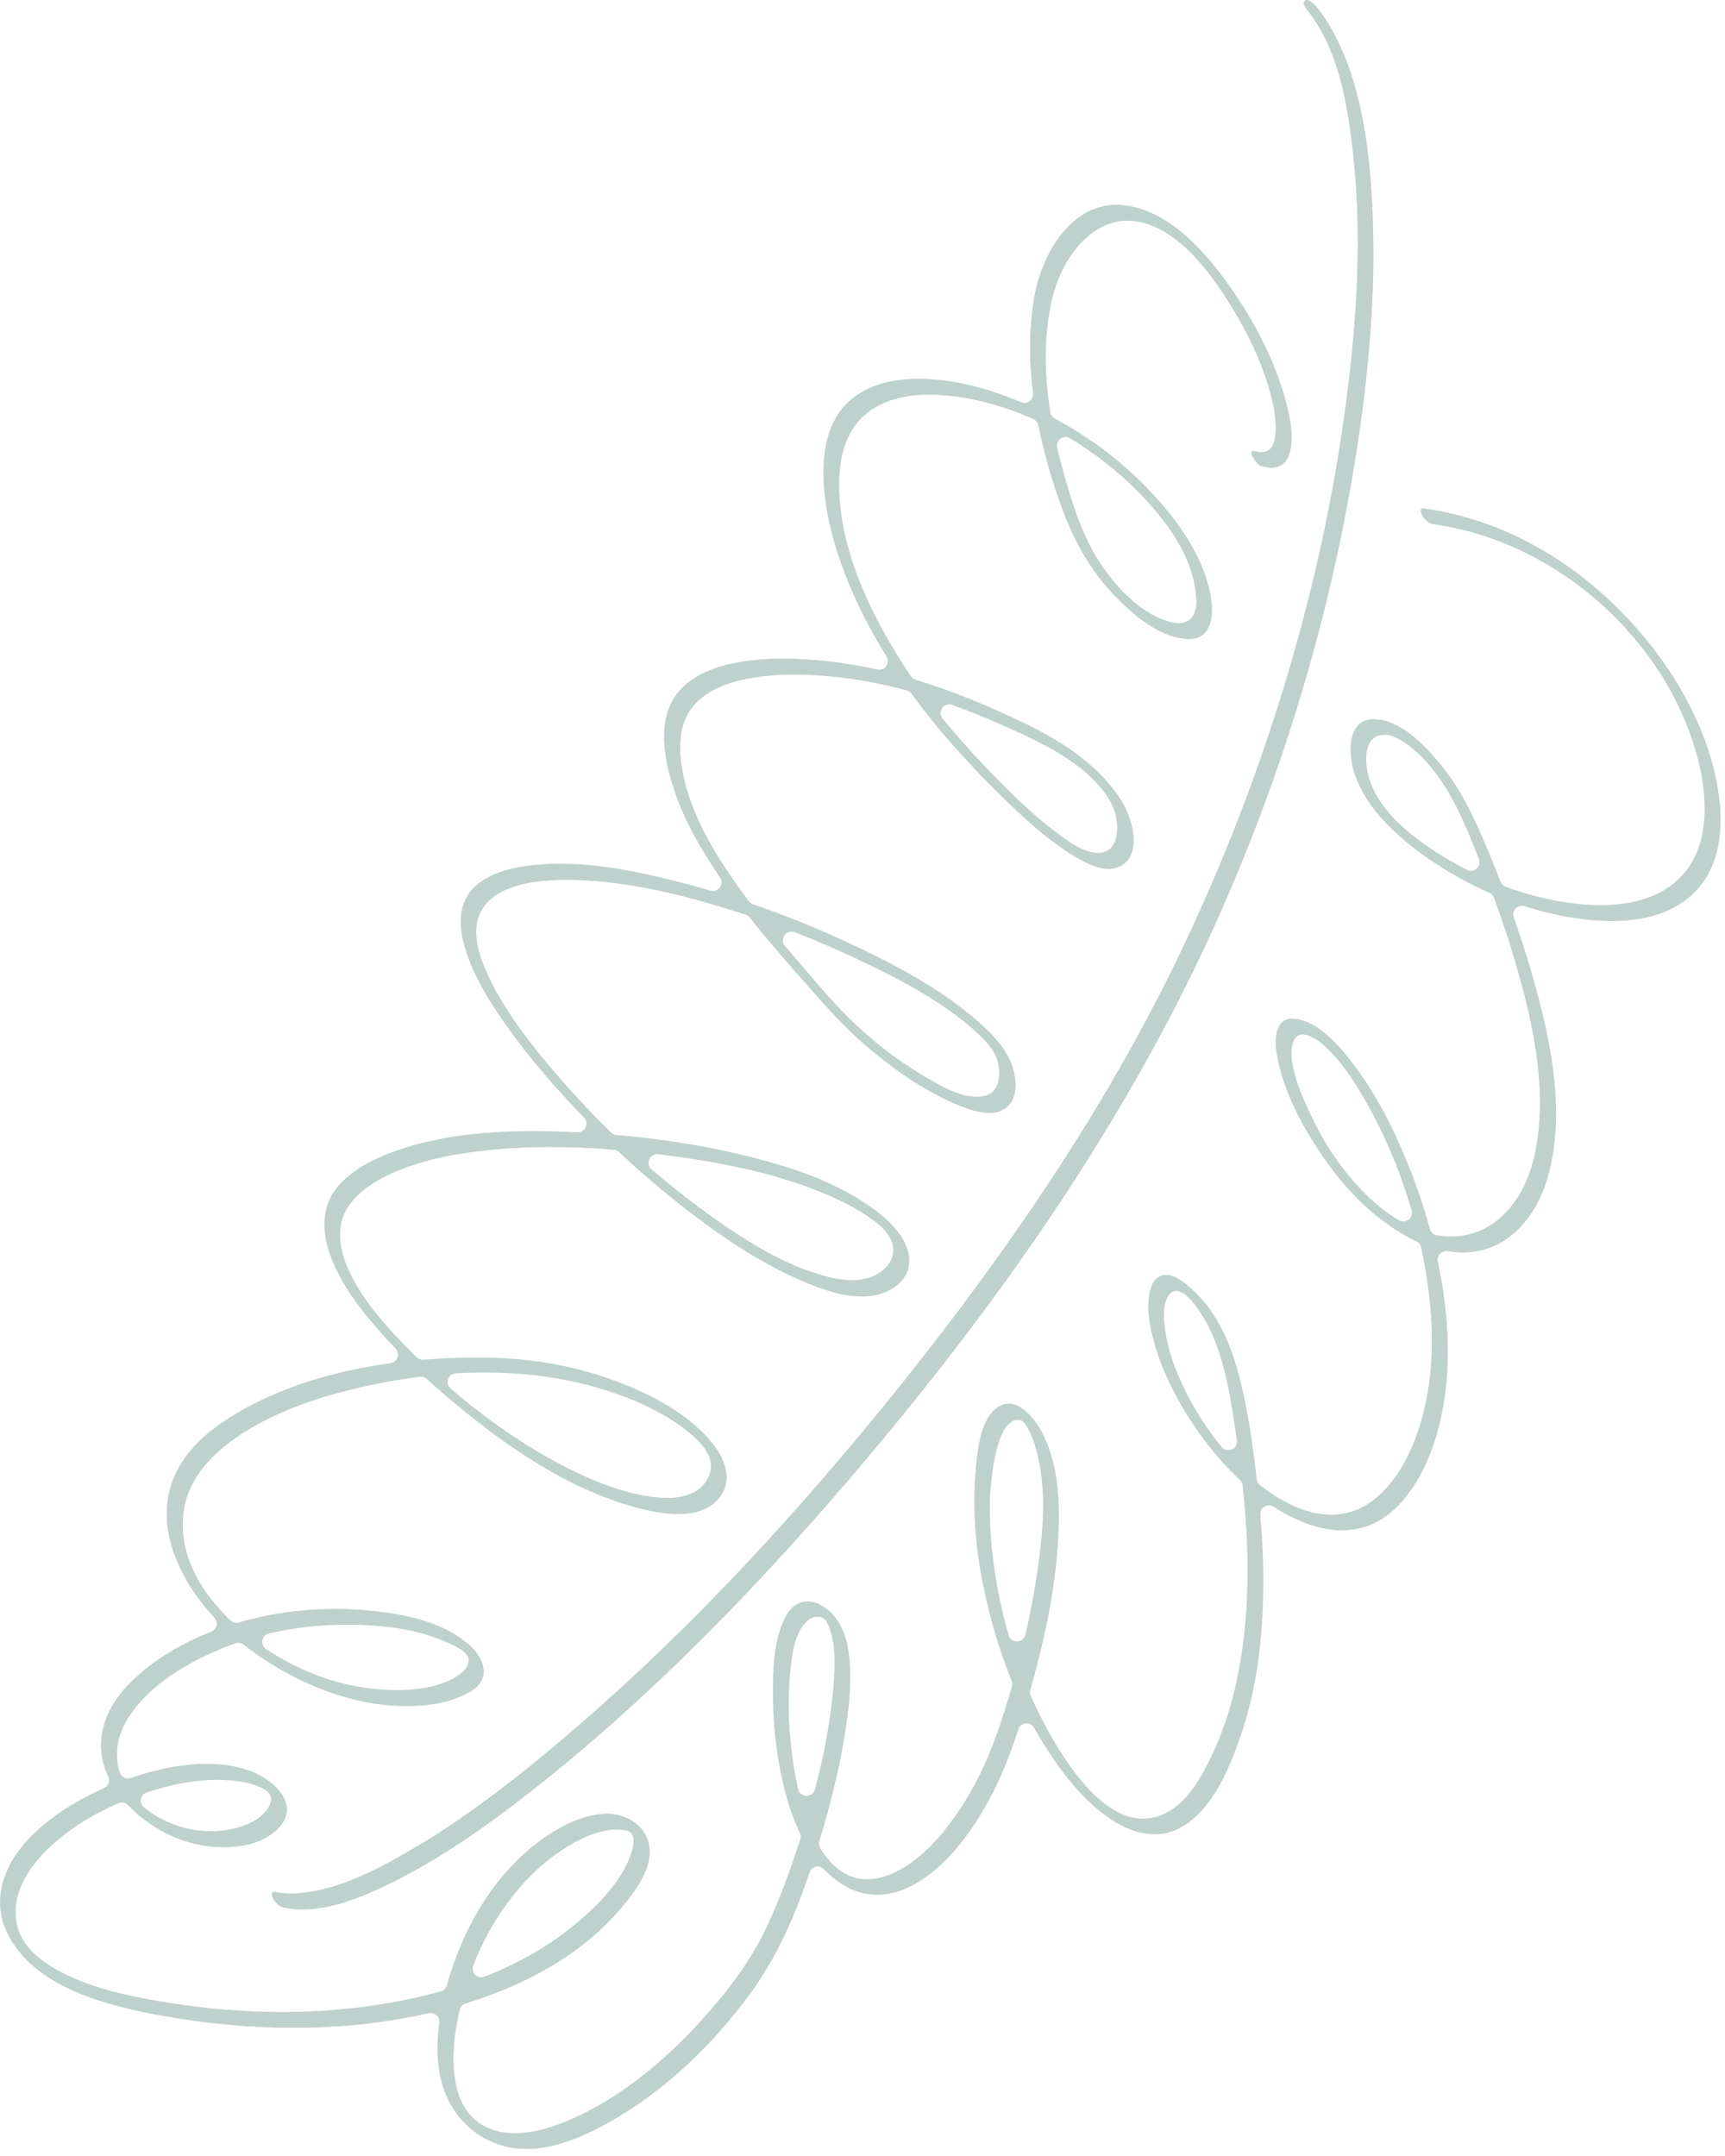 <svg width="176" height="220" viewBox="0 0 176 220" fill="none" xmlns="http://www.w3.org/2000/svg">
<g clip-path="url(#clip0_1528_20541)">
<path d="M30.872 194.85C30.23 194.85 29.606 194.79 29.016 194.674C28.581 194.588 28.108 194.213 27.866 193.765C27.793 193.628 27.673 193.296 27.772 193.132C27.815 193.059 27.901 193.046 27.948 193.046C27.974 193.046 28.004 193.046 28.039 193.055C28.564 193.158 29.111 193.21 29.662 193.21C29.808 193.21 29.955 193.21 30.101 193.201C34.14 192.999 38.114 190.98 41.808 188.831C46.519 186.088 51.208 182.687 57.007 177.791C68.59 168.022 79.802 156.34 91.289 142.08C103.664 126.713 113.007 112.422 119.853 98.394C129.05 79.548 135.173 59.118 137.558 39.316C138.669 30.102 138.82 22.558 138.04 15.575C137.446 10.27 136.46 4.827 133.304 0.948C133.136 0.746 132.977 0.449 133.02 0.238C133.037 0.147 133.093 0.078 133.188 0.027C133.231 0.005 133.278 -0.008 133.33 -0.008C133.584 -0.008 133.98 0.276 134.338 0.716C134.988 1.512 135.578 2.408 136.094 3.381C139.026 8.879 139.72 15.536 140 20.724C140.404 28.25 139.896 36.461 138.445 45.831C135.302 66.132 128.572 86.429 118.988 104.526C111.375 118.902 101.563 133.18 88.994 148.177C77.025 162.459 65.705 173.731 54.381 182.635C50.579 185.623 45.485 189.412 39.802 192.194C37.12 193.503 33.959 194.846 30.863 194.846L30.872 194.85Z" fill="#BFD1CC"/>
<path d="M53.67 219.279C53.038 219.279 52.417 219.214 51.836 219.094C48.999 218.491 46.622 216.485 45.485 213.729C44.654 211.723 44.439 209.329 44.818 206.401C44.857 206.112 44.749 205.828 44.538 205.634C44.374 205.484 44.159 205.406 43.944 205.406C43.879 205.406 43.815 205.415 43.75 205.428C39.389 206.422 34.747 206.922 29.95 206.922C25.593 206.922 21.081 206.508 16.543 205.69C10.291 204.566 2.816 202.517 0.461 196.605C-0.09 195.223 -1.343 190.328 5.636 185.281C7.109 184.218 8.779 183.271 10.601 182.47C10.82 182.375 10.988 182.194 11.074 181.966C11.156 181.742 11.148 181.492 11.04 181.277C9.58 178.237 10.303 174.853 13.025 171.981C15.134 169.755 18.084 167.861 21.554 166.496C21.826 166.388 22.028 166.155 22.093 165.871C22.157 165.587 22.075 165.29 21.877 165.075C19.897 162.948 18.48 160.661 17.666 158.272C16.779 155.667 16.797 153.015 17.718 150.81C18.764 148.295 20.865 146.134 24.142 144.209C28.491 141.652 33.774 139.934 39.841 139.099C40.168 139.051 40.443 138.827 40.555 138.513C40.663 138.199 40.59 137.85 40.357 137.613C39.871 137.105 39.397 136.597 38.949 136.093C36.999 133.902 34.85 131.236 33.705 128.115C32.723 125.441 32.938 123.012 34.308 121.273C35.565 119.676 37.593 118.405 40.508 117.394C44.34 116.063 48.878 115.417 54.372 115.417C55.772 115.417 57.253 115.456 58.906 115.538C58.919 115.538 58.936 115.538 58.949 115.538C59.294 115.538 59.608 115.335 59.754 115.017C59.905 114.685 59.836 114.298 59.582 114.039C56.495 110.862 53.985 107.9 51.905 104.985C49.959 102.259 48.051 99.288 47.255 96.02C46.635 93.471 47.182 91.387 48.801 90.16C50.036 89.222 51.668 88.627 53.791 88.347C54.855 88.205 55.983 88.132 57.145 88.132C61.317 88.132 65.459 89.032 68.964 89.915C70.131 90.207 71.315 90.53 72.482 90.875C72.564 90.901 72.65 90.909 72.732 90.909C73.012 90.909 73.278 90.776 73.446 90.543C73.666 90.242 73.67 89.833 73.459 89.527C71.294 86.375 69.847 83.65 68.9 80.959C67.517 77.023 67.38 73.906 68.495 71.697C69.494 69.721 71.573 68.382 74.682 67.71C76.267 67.37 77.972 67.202 79.888 67.202C81.158 67.202 82.51 67.275 84.03 67.426C85.808 67.603 87.651 67.904 89.507 68.317C89.571 68.33 89.636 68.339 89.7 68.339C89.985 68.339 90.251 68.205 90.419 67.969C90.626 67.68 90.635 67.293 90.45 66.991C88.452 63.775 86.88 60.546 85.782 57.394C84.495 53.7 83.918 50.479 84.025 47.551C84.138 44.516 85.085 42.233 86.841 40.765C88.516 39.362 90.846 38.651 93.756 38.651C94.256 38.651 94.781 38.673 95.315 38.716C98.088 38.94 101.067 39.723 104.176 41.045C104.288 41.093 104.404 41.114 104.521 41.114C104.71 41.114 104.895 41.054 105.054 40.938C105.309 40.748 105.438 40.438 105.399 40.124C104.947 36.554 104.994 33.226 105.541 30.221C106.359 25.73 109.326 20.895 113.907 20.895C114.273 20.895 114.652 20.925 115.031 20.985C118.596 21.562 122.04 24.296 125.562 29.347C128.589 33.691 130.587 38.018 131.496 42.212C131.978 44.442 131.853 46.221 131.147 47.09C130.807 47.512 130.325 47.728 129.717 47.728C129.42 47.728 129.085 47.676 128.723 47.573C128.305 47.456 127.616 46.539 127.664 46.173C127.681 46.035 127.81 46.014 127.883 46.014C127.948 46.014 128.025 46.027 128.12 46.053C128.331 46.113 128.529 46.143 128.71 46.143C129.106 46.143 129.425 45.997 129.661 45.708C130.514 44.666 130.036 42.01 129.928 41.489C129.244 38.078 127.642 34.393 125.175 30.544C123.362 27.71 120.508 23.822 116.701 22.75C116.15 22.595 115.595 22.518 115.057 22.518C111.298 22.518 108.529 26.272 107.547 29.76C106.561 33.256 106.432 37.398 107.16 42.061C107.203 42.333 107.371 42.569 107.612 42.703C111.104 44.584 114.217 46.914 116.869 49.626C120.465 53.299 122.604 56.765 123.41 60.214C123.616 61.097 123.991 63.275 123.052 64.46C122.656 64.959 122.066 65.213 121.304 65.213C121.209 65.213 121.106 65.213 121.003 65.2C118.759 65.023 116.344 63.542 113.618 60.675C111.272 58.208 109.532 55.228 108.15 51.306C107.19 48.584 106.445 45.923 105.933 43.396C105.877 43.116 105.687 42.879 105.429 42.763C102.359 41.394 99.285 40.576 96.284 40.335C95.784 40.296 95.298 40.274 94.829 40.274C92.176 40.274 90.041 40.903 88.482 42.139C86.76 43.508 85.804 45.631 85.649 48.455C85.339 54.16 87.586 60.765 92.335 68.089C92.538 68.399 92.74 68.705 92.947 69.011C93.059 69.178 93.227 69.299 93.421 69.359C96.887 70.414 100.546 71.874 104.611 73.833C109.485 76.18 112.861 78.952 114.635 82.074C115.16 83 116.021 85.2 115.513 86.896C115.306 87.59 114.884 88.102 114.269 88.412C113.929 88.584 113.541 88.675 113.119 88.675C111.857 88.675 110.475 87.917 109.291 87.176C106.91 85.691 104.831 83.801 102.936 81.979C98.953 78.151 95.707 74.496 93.011 70.793C92.895 70.629 92.723 70.513 92.529 70.462C90.2 69.824 87.995 69.394 85.791 69.135C84.047 68.933 82.493 68.834 81.05 68.834C79.608 68.834 78.26 68.933 76.981 69.135C73.989 69.609 71.931 70.582 70.686 72.106C69.283 73.829 69.029 76.472 69.924 79.96C70.665 82.836 72.069 85.708 74.484 89.282C75.078 90.16 75.707 91.034 76.404 91.96C76.512 92.098 76.654 92.205 76.822 92.261C79.927 93.333 83.048 94.591 86.109 95.999C90.346 97.945 95.22 100.39 99.25 103.766C100.529 104.838 101.954 106.147 102.841 107.77C103.543 109.058 104.168 111.581 102.846 112.873C102.372 113.338 101.743 113.566 100.93 113.566C99.599 113.566 98.101 112.954 96.813 112.356C94.04 111.064 91.255 109.208 88.31 106.677C86.01 104.7 84.004 102.41 82.062 100.197L81.541 99.607C79.991 97.841 78.191 95.775 76.486 93.622C76.379 93.484 76.232 93.385 76.069 93.333C75.018 92.989 73.95 92.657 72.9 92.347C69.3 91.293 63.883 89.885 58.389 89.79C58.2 89.79 58.002 89.785 57.795 89.785C53.068 89.785 50.118 90.901 49.025 93.105C47.961 95.254 49.059 98.014 49.976 99.908C51.578 103.206 53.843 106.117 55.849 108.528C57.881 110.969 60.073 113.338 62.359 115.568C62.506 115.71 62.695 115.796 62.898 115.813C68.801 116.321 74.32 117.325 79.294 118.797C83.126 119.93 86.191 121.316 88.676 123.038C91.431 124.95 92.809 126.875 92.775 128.761C92.745 130.229 91.582 131.516 89.808 132.037C89.222 132.209 88.585 132.296 87.905 132.296C85.748 132.296 83.462 131.422 81.511 130.569C78.028 129.045 74.437 126.819 70.217 123.564C67.806 121.704 65.429 119.68 63.151 117.557C63.005 117.419 62.82 117.338 62.618 117.32C60.383 117.14 58.221 117.049 56.189 117.049C53.546 117.049 50.988 117.204 48.585 117.506C45.459 117.902 42.979 118.496 40.788 119.379C38.243 120.403 36.461 121.686 35.483 123.198C34.398 124.881 34.433 127.107 35.591 129.639C36.861 132.42 38.928 134.789 40.783 136.739C41.356 137.338 41.933 137.927 42.506 138.491C42.669 138.655 42.893 138.745 43.126 138.745C43.147 138.745 43.173 138.745 43.199 138.745C44.995 138.599 46.863 138.526 48.749 138.526H49.098C53.812 138.547 58.066 139.249 62.11 140.67C66.342 142.16 69.498 143.977 71.763 146.233C74.109 148.571 74.755 150.913 73.528 152.657C72.671 153.876 71.207 154.496 69.18 154.496C68.15 154.496 67.014 154.345 65.701 154.031C57.95 152.175 51.212 147.159 46.816 143.542C45.627 142.565 44.555 141.639 43.535 140.709C43.371 140.562 43.16 140.481 42.941 140.481C42.902 140.481 42.867 140.481 42.829 140.489C40.237 140.817 37.597 141.329 34.988 142.009C30.846 143.094 27.5 144.485 24.753 146.259C21.864 148.123 20.043 150.147 19.191 152.438C18.476 154.367 17.464 159.482 23.5 165.346C23.668 165.51 23.888 165.596 24.116 165.596C24.198 165.596 24.28 165.583 24.362 165.561C24.62 165.488 24.878 165.415 25.132 165.346C28.069 164.567 31.126 164.171 34.23 164.171C35.569 164.171 36.921 164.248 38.239 164.394C41.003 164.704 44.999 165.389 47.72 167.71C48.839 168.661 49.434 169.772 49.352 170.745C49.291 171.486 48.844 172.106 48.026 172.592C46.355 173.591 44.163 174.095 41.52 174.095C40.783 174.095 40.013 174.056 39.238 173.975C36.327 173.673 33.317 172.76 30.295 171.258C28.344 170.289 26.515 169.135 24.861 167.826C24.702 167.701 24.508 167.637 24.314 167.637C24.215 167.637 24.116 167.654 24.021 167.688C23.591 167.843 23.16 168.003 22.743 168.171C19.449 169.501 15.066 171.878 12.891 175.619C11.931 177.273 11.686 179.133 12.211 180.846C12.28 181.075 12.439 181.264 12.65 181.372C12.775 181.436 12.913 181.471 13.055 181.471C13.15 181.471 13.244 181.454 13.335 181.423C13.528 181.359 13.722 181.294 13.916 181.234C16.534 180.399 18.945 179.977 21.076 179.977C22.786 179.977 24.349 180.248 25.731 180.786C27.122 181.329 28.801 182.569 29.197 184.02C29.408 184.795 29.236 185.544 28.68 186.242C27.531 187.697 25.447 188.498 22.812 188.498C21.856 188.498 20.874 188.386 19.974 188.179C17.408 187.585 14.889 186.138 13.072 184.205C12.9 184.024 12.667 183.929 12.431 183.929C12.314 183.929 12.194 183.951 12.082 184.003C10.665 184.618 9.339 185.32 8.138 186.099C5.942 187.52 0.913 191.335 1.671 196.08C1.933 197.729 2.992 199.18 4.818 200.394C7.832 202.396 11.591 203.314 14.527 203.886C19.35 204.829 24.151 205.303 28.797 205.303C32.633 205.303 36.396 204.976 39.991 204.33C41.714 204.02 43.393 203.641 44.986 203.197C45.287 203.115 45.52 202.879 45.602 202.577C46.196 200.386 47.031 198.254 48.082 196.239C49.864 192.829 52.258 189.944 55.001 187.903C57.515 186.031 59.871 185.079 61.998 185.079H62.054C63.776 185.092 65.761 186.147 66.204 188.14C66.717 190.435 64.981 192.842 63.216 194.892C59.552 199.141 54.265 202.353 47.5 204.437C47.199 204.528 46.971 204.773 46.902 205.079C46.282 207.714 46.123 209.996 46.411 212.05C46.915 215.654 48.934 216.95 50.54 217.402C51.169 217.578 51.853 217.669 52.568 217.669C54.144 217.669 55.914 217.242 57.98 216.373C63.281 214.134 68.667 209.811 73.546 203.865C75.517 201.462 77.016 199.159 78.131 196.821C79.138 194.706 80.069 192.368 81.059 189.462C81.257 188.872 81.455 188.282 81.649 187.693C81.718 187.477 81.705 187.245 81.606 187.042C81.063 185.901 80.594 184.605 80.206 183.184C79.328 179.964 78.876 176.536 78.863 172.993C78.85 170.25 78.936 167.383 80.099 165.062C80.633 163.994 81.446 163.408 82.389 163.408C82.902 163.408 83.436 163.576 83.978 163.912C85.455 164.816 86.376 166.582 86.643 169.006C86.949 171.77 86.575 174.676 86.17 177.152C85.683 180.127 84.956 183.258 83.939 186.715C83.827 187.103 83.711 187.49 83.595 187.882C83.522 188.123 83.556 188.386 83.69 188.601C84.981 190.698 86.587 191.761 88.46 191.761C89.179 191.761 89.954 191.602 90.755 191.288C93.197 190.328 95.504 188.209 97.808 184.812C99.414 182.44 100.762 179.684 101.812 176.623C102.333 175.107 102.816 173.583 103.25 172.093C103.306 171.904 103.298 171.697 103.22 171.512C101.985 168.476 101.003 165.187 100.305 161.734C99.466 157.587 99.212 153.591 99.56 149.858V149.807C99.741 147.917 100.068 144.39 102.092 143.421C102.351 143.297 102.626 143.232 102.902 143.232C104.753 143.232 106.174 145.88 106.329 146.181C107.543 148.524 108.099 151.469 108.034 155.189C107.944 160.308 107.018 165.789 105.119 172.437C105.063 172.636 105.076 172.847 105.162 173.036C106.019 174.974 107.001 176.829 108.081 178.56C110.992 183.215 113.864 185.578 116.62 185.578C117.231 185.578 117.847 185.462 118.445 185.23C120.96 184.261 122.518 181.514 123.72 178.956C125.231 175.723 126.277 171.947 126.824 167.731C127.444 162.956 127.431 157.673 126.79 151.585C126.768 151.374 126.669 151.18 126.518 151.034C124.099 148.748 121.997 146.031 120.275 142.948C119.074 140.799 118.23 138.784 117.7 136.778C117.334 135.409 116.96 133.626 117.278 131.964C117.399 131.331 117.748 130.255 118.729 130.108C118.811 130.095 118.893 130.091 118.975 130.091C120.017 130.091 121.05 131.038 121.73 131.663C123.797 133.557 125.296 136.283 126.312 139.99C127.319 143.667 127.84 147.594 128.219 150.948C128.245 151.18 128.365 151.396 128.551 151.542C130.303 152.92 132.985 154.56 135.827 154.56C137.549 154.56 139.121 153.953 140.503 152.76C142.781 150.793 144.417 147.688 145.373 143.533C146.169 140.072 146.303 136.145 145.773 131.865C145.584 130.341 145.321 128.795 144.994 127.275C144.938 127.004 144.757 126.78 144.507 126.664L144.318 126.573C141.05 124.989 137.95 122.216 135.345 118.556C132.585 114.681 130.88 111.004 130.273 107.628C130.178 107.107 129.933 105.342 130.678 104.451C130.962 104.111 131.358 103.943 131.857 103.943C131.961 103.943 132.064 103.951 132.18 103.964C134.579 104.274 136.654 106.668 138.363 108.972C140.309 111.59 141.98 114.685 143.616 118.711C144.512 120.916 145.283 123.168 145.894 125.406C145.984 125.734 146.256 125.983 146.591 126.044C147.078 126.13 147.569 126.173 148.047 126.173C150.049 126.173 151.879 125.424 153.347 124.011C155.056 122.362 156.193 120.037 156.723 117.101C157.881 110.685 156.262 103.796 154.523 97.91C153.92 95.865 153.218 93.747 152.43 91.607C152.348 91.383 152.176 91.202 151.956 91.103C149.829 90.164 147.775 89.019 145.851 87.697C141.153 84.472 138.475 81.092 137.89 77.652C137.821 77.26 137.537 75.249 138.48 74.1C138.854 73.644 139.375 73.402 140.021 73.385H140.142C142.251 73.385 144.555 74.974 147.168 78.238C149.511 81.165 150.979 84.748 152.275 87.904C152.559 88.597 152.835 89.29 153.11 89.988C153.201 90.225 153.39 90.41 153.631 90.496C155.732 91.262 157.864 91.805 159.965 92.106C161.14 92.274 162.268 92.36 163.319 92.36C166.66 92.36 169.291 91.508 171.13 89.824C174.828 86.444 174.057 80.718 173.274 77.609C170.174 65.346 158.802 55.202 146.238 53.497C145.773 53.433 145.308 52.993 145.089 52.589C144.998 52.425 144.899 52.119 144.994 51.969C145.011 51.943 145.05 51.874 145.192 51.874C145.214 51.874 145.235 51.874 145.261 51.878C152.124 52.813 158.695 56.072 164.271 61.303C169.252 65.979 172.921 71.732 174.596 77.497C175.612 80.998 176.723 87.439 172.723 91.224C170.781 93.058 167.986 93.988 164.413 93.988C163.16 93.988 161.816 93.872 160.417 93.643C158.802 93.381 157.162 92.985 155.547 92.468C155.461 92.438 155.366 92.425 155.28 92.425C155.048 92.425 154.815 92.52 154.647 92.692C154.415 92.933 154.337 93.282 154.449 93.6C155 95.172 155.513 96.739 155.965 98.251C158.036 105.187 159.732 112.541 158.135 119.323C157.403 122.423 155.849 124.937 153.752 126.405C152.426 127.331 150.906 127.8 149.231 127.8C148.736 127.8 148.223 127.757 147.707 127.676C147.659 127.667 147.612 127.663 147.565 127.663C147.323 127.663 147.095 127.762 146.927 127.934C146.725 128.145 146.643 128.438 146.703 128.722C146.824 129.307 146.936 129.884 147.035 130.44C147.844 135.03 147.939 139.288 147.319 143.103C146.798 146.311 145.541 150.767 142.497 153.79C140.917 155.361 139.044 156.158 136.929 156.158C134.815 156.158 132.417 155.348 129.954 153.751C129.808 153.656 129.64 153.609 129.472 153.609C129.313 153.609 129.158 153.652 129.016 153.734C128.727 153.906 128.564 154.229 128.589 154.565C128.886 158.005 128.964 161.195 128.83 164.326C128.62 169.152 127.888 173.324 126.596 177.088C125.455 180.403 123.922 184.059 121.192 186.031C120.142 186.788 118.996 187.172 117.795 187.172C114.045 187.172 110.626 183.585 108.925 181.445C107.694 179.899 106.549 178.168 105.515 176.308C105.36 176.024 105.063 175.852 104.744 175.852C104.714 175.852 104.688 175.852 104.658 175.852C104.31 175.886 104.013 176.123 103.905 176.459C102.962 179.365 101.997 181.682 100.861 183.749C98.579 187.904 96.107 190.694 93.309 192.274C92.056 192.98 90.777 193.342 89.507 193.342C88.064 193.342 86.708 192.881 85.468 191.972C84.981 191.615 84.512 191.197 84.073 190.737C83.905 190.56 83.672 190.461 83.431 190.461C83.367 190.461 83.306 190.47 83.242 190.483C82.941 190.551 82.695 190.771 82.596 191.064C81.52 194.267 79.741 199.012 76.71 203.206C72.125 209.552 66.303 214.633 60.318 217.509C57.821 218.711 55.651 219.292 53.688 219.292L53.67 219.279ZM62.962 186.685C61.352 186.685 59.483 187.378 57.399 188.743C54.768 190.465 52.465 192.911 50.54 196.007C49.683 197.385 48.926 198.917 48.284 200.562C48.155 200.889 48.237 201.26 48.482 201.509C48.65 201.677 48.874 201.768 49.106 201.768C49.214 201.768 49.326 201.746 49.429 201.708C53.098 200.261 56.297 198.388 58.936 196.145C60.753 194.599 63.294 192.205 64.336 189.307C64.577 188.631 64.671 188.08 64.624 187.576C64.59 187.202 64.323 186.887 63.952 186.797C63.823 186.767 63.69 186.741 63.574 186.728C63.375 186.707 63.169 186.694 62.953 186.694L62.962 186.685ZM22.062 181.622C20.224 181.622 18.278 181.927 16.108 182.552C15.724 182.659 15.35 182.775 14.975 182.896C14.669 182.995 14.441 183.253 14.381 183.568C14.321 183.882 14.437 184.209 14.682 184.412C16.547 185.966 19.044 186.857 21.529 186.857C22.489 186.857 23.427 186.724 24.319 186.465C25.335 186.168 26.691 185.578 27.371 184.463C27.625 184.05 27.711 183.675 27.63 183.348C27.556 183.06 27.35 182.81 27.018 182.616C25.658 181.815 23.905 181.665 22.532 181.626C22.372 181.621 22.217 181.617 22.062 181.617V181.622ZM83.371 164.989C83.035 164.989 82.725 165.105 82.445 165.333C81.011 166.513 80.77 169.113 80.611 170.836L80.598 170.986C80.335 173.82 80.465 176.933 80.986 180.235C81.111 181.032 81.261 181.815 81.433 182.564C81.524 182.961 81.873 183.245 82.277 183.253H82.295C82.695 183.253 83.044 182.982 83.147 182.595C84.129 178.879 84.736 175.512 85.011 172.304C85.192 170.207 85.309 168.003 84.62 166.095C84.542 165.876 84.391 165.587 84.331 165.475C84.215 165.264 84.021 165.105 83.789 165.045C83.651 165.006 83.513 164.989 83.375 164.989H83.371ZM35.509 165.785C35.182 165.785 34.855 165.785 34.532 165.798C32.116 165.85 29.727 166.147 27.436 166.681C27.091 166.763 26.829 167.038 26.768 167.383C26.704 167.731 26.855 168.08 27.147 168.274C30.781 170.689 34.846 172.119 38.91 172.403C39.444 172.442 39.974 172.459 40.482 172.459C42.424 172.459 45.124 172.175 46.928 170.827C47.685 170.259 47.978 169.613 47.729 169.058C47.518 168.588 46.979 168.205 45.735 167.641L45.683 167.619C42.967 166.388 39.638 165.789 35.513 165.789L35.509 165.785ZM103.849 144.881C103.776 144.881 103.698 144.89 103.621 144.911C102.635 145.174 101.972 146.401 101.472 148.894C100.856 151.977 100.831 155.503 101.399 159.675C101.73 162.1 102.239 164.515 102.91 166.853C103.018 167.232 103.367 167.49 103.758 167.49C103.767 167.49 103.776 167.49 103.784 167.49C104.185 167.477 104.529 167.197 104.62 166.806C105.227 164.175 105.696 161.574 106.015 159.081C106.381 156.244 106.678 152.894 106.096 149.6C105.829 148.093 105.481 146.944 104.999 145.979C104.874 145.734 104.714 145.462 104.564 145.256C104.396 145.023 104.129 144.89 103.849 144.89V144.881ZM49.455 140.05C48.486 140.05 47.492 140.08 46.501 140.136C46.144 140.158 45.834 140.395 45.718 140.735C45.602 141.075 45.705 141.449 45.976 141.686C49.012 144.304 52.159 146.565 55.332 148.399C59.087 150.569 62.226 151.874 65.205 152.511C66.26 152.735 67.22 152.851 68.056 152.851C70.105 152.851 71.505 152.184 72.211 150.87C73.081 149.251 72.224 147.533 69.588 145.617C66.919 143.675 63.462 142.177 59.307 141.17C56.258 140.429 52.943 140.054 49.455 140.054V140.05ZM120.034 131.727C119.814 131.727 119.603 131.809 119.44 131.955C119.371 132.016 119.306 132.093 119.246 132.175C118.652 133.01 118.712 134.315 118.85 135.482C119.057 137.221 119.625 139.09 120.589 141.191C121.64 143.477 123.005 145.652 124.641 147.654C124.813 147.865 125.067 147.977 125.326 147.977C125.446 147.977 125.567 147.951 125.679 147.904C126.04 147.744 126.251 147.365 126.2 146.974C126.114 146.354 126.019 145.716 125.916 145.058C125.377 141.579 124.77 138.212 123.246 135.249C123.229 135.215 121.524 131.921 120.155 131.736C120.116 131.732 120.073 131.727 120.034 131.727ZM67.052 117.772C66.708 117.772 66.389 117.975 66.247 118.298C66.088 118.655 66.183 119.073 66.48 119.323C68.723 121.247 71.065 123.064 73.438 124.718C76.224 126.659 79.944 129.032 83.982 130.156C85.149 130.479 86.092 130.629 86.949 130.629C88.021 130.629 88.917 130.392 89.692 129.906C90.794 129.213 91.582 127.865 90.859 126.423C90.381 125.471 89.464 124.756 88.542 124.123C86.725 122.875 84.71 122.018 83.156 121.411C77.821 119.318 71.978 118.393 67.483 117.82L67.164 117.781C67.126 117.777 67.091 117.772 67.057 117.772H67.052ZM132.934 105.557C132.632 105.557 132.383 105.669 132.193 105.889C131.711 106.461 131.711 107.65 131.853 108.494C132.133 110.138 132.787 111.71 133.455 113.165C134.415 115.262 135.418 117.023 136.529 118.552C138.454 121.2 140.538 123.206 142.725 124.511C142.867 124.593 143.022 124.636 143.177 124.636C143.366 124.636 143.56 124.575 143.715 124.451C144.004 124.227 144.124 123.852 144.021 123.508C142.781 119.241 141.037 115.206 138.841 111.516C137.855 109.859 136.938 108.597 135.956 107.551C135.298 106.849 134.518 106.07 133.601 105.708C133.356 105.609 133.128 105.562 132.925 105.562L132.934 105.557ZM80.757 95.064C80.478 95.064 80.206 95.198 80.038 95.435C79.806 95.766 79.823 96.21 80.086 96.52C80.348 96.83 80.624 97.153 80.917 97.488C81.339 97.975 81.756 98.466 82.174 98.957L82.204 98.991C83.586 100.614 85.011 102.294 86.544 103.809C88.865 106.108 91.392 108.08 94.053 109.669L94.243 109.781C95.746 110.681 97.799 111.912 99.655 111.912C99.948 111.912 100.228 111.882 100.486 111.822C101.003 111.701 101.395 111.4 101.644 110.931C102.092 110.078 101.997 108.769 101.666 107.908C101.485 107.439 101.231 107.073 100.852 106.604C100.538 106.212 99.952 105.613 99.431 105.148C96.142 102.229 92.09 100.089 88.202 98.216C85.894 97.105 83.5 96.063 81.085 95.125C80.981 95.086 80.874 95.064 80.766 95.064H80.757ZM141.218 74.978C141.106 74.978 140.994 74.987 140.882 75.004C140.43 75.077 140.073 75.31 139.819 75.697C139.242 76.58 139.336 78.074 139.595 79.086C140.309 81.902 142.699 84.55 146.897 87.185C147.797 87.749 148.731 88.278 149.674 88.761C149.803 88.825 149.941 88.856 150.075 88.856C150.29 88.856 150.505 88.778 150.669 88.623C150.94 88.373 151.031 87.986 150.893 87.641L150.876 87.598C149.782 84.851 148.65 82.009 146.966 79.572C145.903 78.031 144.822 76.873 143.668 76.02C143.056 75.572 142.135 74.974 141.218 74.974V74.978ZM96.848 71.878C96.568 71.878 96.297 72.012 96.129 72.249C95.901 72.571 95.913 73.011 96.163 73.316C97.898 75.443 99.883 77.622 102.23 79.986C103.771 81.536 105.631 83.336 107.754 84.924L107.901 85.032C109.02 85.872 110.553 87.021 112.025 87.021C112.086 87.021 112.142 87.021 112.202 87.017C112.822 86.978 113.291 86.698 113.597 86.182C114.2 85.165 114.04 83.392 113.545 82.328C111.905 78.789 107.698 76.485 104.219 74.875C101.627 73.674 99.315 72.709 97.149 71.925C97.05 71.891 96.951 71.874 96.848 71.874V71.878ZM108.719 44.597C108.538 44.597 108.353 44.653 108.202 44.765C107.913 44.972 107.78 45.334 107.862 45.678C108.103 46.72 108.391 47.814 108.71 48.92C109.55 51.831 110.609 55.163 112.551 57.91C113.946 59.883 116.202 62.431 119.022 63.361C119.474 63.512 119.883 63.585 120.241 63.585C120.684 63.585 121.059 63.474 121.352 63.245C122.264 62.539 122.071 61.036 121.976 60.313C121.558 57.032 119.599 53.678 115.987 50.048C113.997 48.05 111.642 46.208 109.175 44.718C109.033 44.632 108.878 44.593 108.719 44.593V44.597Z" fill="#BFD1CC"/>
</g>
<defs>
<clipPath id="clip0_1528_20541">
<rect width="175.539" height="219.28" fill="white"/>
</clipPath>
</defs>
</svg>
